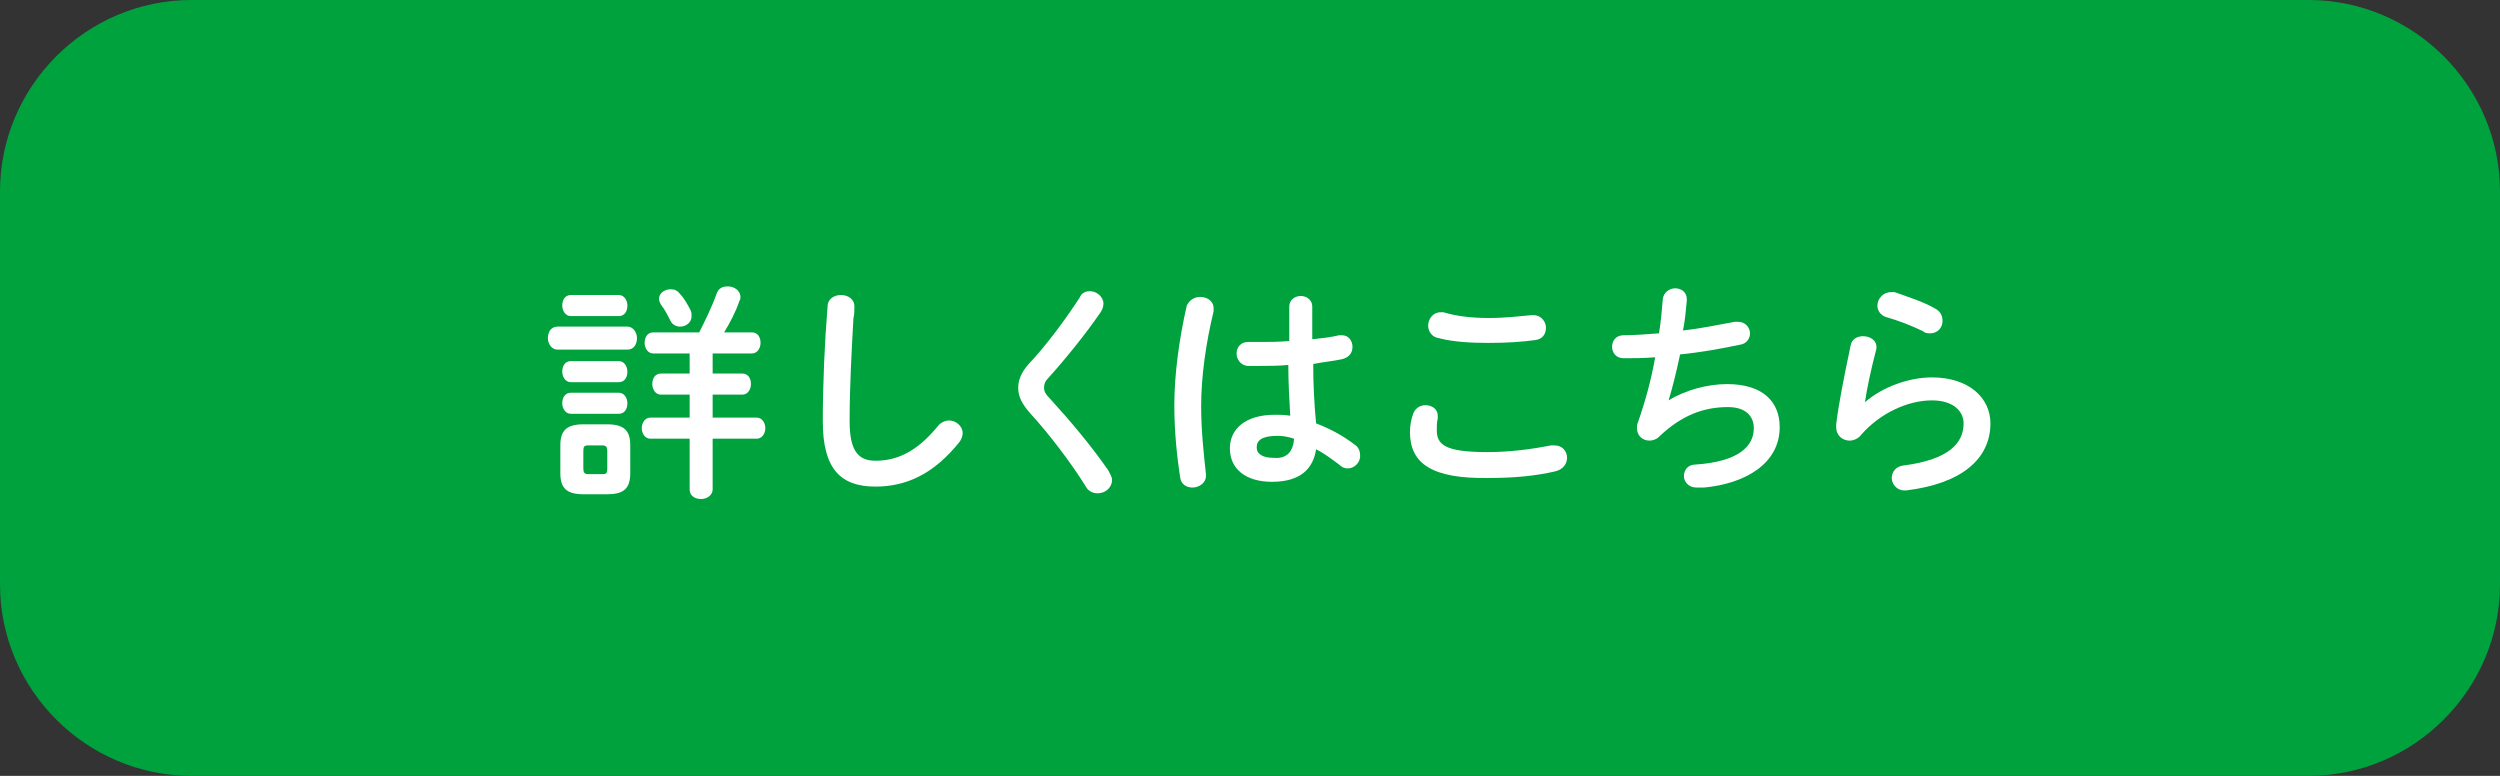 <?xml version="1.0" encoding="utf-8"?>
<!-- Generator: Adobe Illustrator 25.0.1, SVG Export Plug-In . SVG Version: 6.00 Build 0)  -->
<svg version="1.1" id="Layer_1" xmlns="http://www.w3.org/2000/svg" xmlns:xlink="http://www.w3.org/1999/xlink" x="0px" y="0px"
	 viewBox="0 0 261 81" style="enable-background:new 0 0 261 81;" xml:space="preserve">
<rect x="0" y="0" width="261" height="81" fill="#333333" stroke="none"/>
<style type="text/css">
	.st0{fill:#00A23E;}
	.st1{fill:#FFFFFF;}
</style>
<g>
	<path class="st0" d="M241,81H20C9,81,0,72,0,61V20C0,9,9,0,20,0h221c11,0,20,9,20,20v41C261,72,252,81,241,81z"/>
	<g>
		<g>
			<path class="st1" d="M58.2,36.5c-0.6,0-1-0.6-1-1.2s0.3-1.2,1-1.2h7.3c0.6,0,1,0.6,1,1.2s-0.3,1.2-1,1.2H58.2z M60.9,51.6
				c-1.8,0-2.4-0.7-2.4-2.2v-2.9c0-1.5,0.6-2.2,2.4-2.2h2.5c1.8,0,2.4,0.7,2.4,2.2v2.9c0,1.7-0.8,2.2-2.4,2.2H60.9z M59.6,33
				c-0.6,0-0.9-0.6-0.9-1.1c0-0.6,0.3-1.1,0.9-1.1h5c0.6,0,0.9,0.6,0.9,1.1c0,0.6-0.3,1.1-0.9,1.1H59.6z M59.6,39.9
				c-0.6,0-0.9-0.6-0.9-1.1c0-0.6,0.3-1.1,0.9-1.1h5c0.6,0,0.9,0.6,0.9,1.1c0,0.6-0.3,1.1-0.9,1.1H59.6z M59.6,43.2
				c-0.6,0-0.9-0.6-0.9-1.1c0-0.6,0.3-1.1,0.9-1.1h5c0.6,0,0.9,0.6,0.9,1.1c0,0.6-0.3,1.1-0.9,1.1H59.6z M62.9,49.5
				c0.4,0,0.5-0.1,0.5-0.6v-1.8c0-0.4-0.1-0.6-0.5-0.6h-1.5c-0.4,0-0.5,0.1-0.5,0.6v1.8c0,0.4,0.1,0.6,0.5,0.6H62.9z M68.2,36.9
				c-0.6,0-0.9-0.6-0.9-1.1c0-0.6,0.3-1.1,0.9-1.1H73c0.6-1.2,1.3-2.6,1.8-4c0.2-0.6,0.6-0.8,1.2-0.8c0.6,0,1.3,0.4,1.3,1.1
				c0,0.1,0,0.3-0.1,0.4c-0.4,1.2-1,2.3-1.6,3.3h2.9c0.6,0,0.9,0.5,0.9,1.1c0,0.5-0.3,1.1-0.9,1.1h-4.1V39h3.1
				c0.6,0,0.9,0.5,0.9,1.1c0,0.5-0.3,1.1-0.9,1.1h-3.1v2.4h4.6c0.6,0,0.9,0.6,0.9,1.1s-0.3,1.1-0.9,1.1h-4.6v5.3c0,0.6-0.6,1-1.2,1
				s-1.2-0.3-1.2-1v-5.3h-4.1c-0.6,0-0.9-0.6-0.9-1.1s0.3-1.1,0.9-1.1h4.1v-2.4h-3c-0.6,0-0.9-0.6-0.9-1.1c0-0.6,0.3-1.1,0.9-1.1h3
				v-2.1H68.2z M72.1,32.4c0.1,0.2,0.1,0.4,0.1,0.6c0,0.7-0.6,1.1-1.2,1.1c-0.4,0-0.8-0.2-1-0.6c-0.3-0.6-0.6-1.2-1-1.7
				c-0.1-0.2-0.2-0.4-0.2-0.6c0-0.6,0.6-1,1.2-1c0.4,0,0.7,0.1,1,0.5C71.4,31.1,71.8,31.8,72.1,32.4z"/>
			<path class="st1" d="M86.4,32c0-0.8,0.7-1.2,1.4-1.2c0.7,0,1.4,0.4,1.4,1.2c0,0.3,0,0.9-0.1,1.2c-0.2,3.6-0.4,7.2-0.4,10.8
				c0,3.2,1,4.1,2.7,4.1c2.2,0,4.3-0.9,6.5-3.6c0.3-0.4,0.8-0.6,1.2-0.6c0.7,0,1.4,0.6,1.4,1.3c0,0.3-0.1,0.6-0.3,0.9
				c-2.7,3.4-5.6,4.7-8.8,4.7c-3.6,0-5.5-1.8-5.5-6.8C85.9,40.1,86.1,35.6,86.4,32z"/>
			<path class="st1" d="M113.8,30.4c0.7,0,1.4,0.6,1.4,1.3c0,0.3-0.1,0.6-0.3,0.9c-1.5,2.2-3.6,4.8-5.4,6.8
				c-0.4,0.4-0.5,0.7-0.5,1.1c0,0.4,0.2,0.7,0.6,1.1c2.1,2.3,4.3,4.9,6.1,7.5c0.2,0.4,0.4,0.7,0.4,1c0,0.8-0.7,1.4-1.5,1.4
				c-0.5,0-1-0.2-1.3-0.8c-1.5-2.4-3.7-5.3-5.7-7.5c-0.9-1-1.3-1.8-1.3-2.7c0-0.8,0.3-1.6,1.1-2.5c1.8-1.9,3.8-4.6,5.3-6.9
				C112.9,30.6,113.3,30.4,113.8,30.4z"/>
			<path class="st1" d="M125.3,31c0.7,0,1.4,0.4,1.4,1.2c0,0.1,0,0.2,0,0.3c-0.8,3.3-1.3,6.8-1.3,9.9c0,2.7,0.3,5.2,0.5,7.1
				c0,0.1,0,0.1,0,0.2c0,0.7-0.7,1.2-1.4,1.2c-0.6,0-1.2-0.3-1.3-1.1c-0.3-2-0.6-4.6-0.6-7.5c0-3.2,0.5-6.9,1.3-10.4
				C124.2,31.3,124.7,31,125.3,31z M137.2,35.4c0.9-0.1,1.8-0.2,2.6-0.4c0.1,0,0.2,0,0.3,0c0.7,0,1.1,0.6,1.1,1.2
				c0,0.6-0.3,1.1-1.1,1.3c-0.9,0.2-2,0.3-3,0.5c0,2.1,0.1,4.1,0.3,6.2c1.3,0.5,2.7,1.2,4,2.2c0.5,0.3,0.6,0.8,0.6,1.2
				c0,0.7-0.6,1.3-1.3,1.3c-0.3,0-0.6-0.1-0.9-0.4c-0.8-0.6-1.6-1.2-2.4-1.6c-0.3,2-1.6,3.4-4.6,3.4c-2.7,0-4.4-1.3-4.4-3.5
				c0-2,1.6-3.5,4.7-3.5c0.5,0,1,0,1.6,0.1c-0.1-1.8-0.2-3.5-0.2-5.3c-1,0.1-2,0.1-3,0.1c-0.5,0-0.9,0-1.3,0
				c-0.7-0.1-1.1-0.7-1.1-1.3s0.4-1.2,1.2-1.2c0.4,0,0.8,0,1.3,0c0.9,0,1.9,0,3-0.1v-3.6c0-0.7,0.6-1.1,1.2-1.1s1.2,0.4,1.2,1.1
				V35.4z M135.1,45.8c-0.6-0.2-1.2-0.3-1.7-0.3c-1.7,0-2.2,0.5-2.2,1.2c0,0.7,0.6,1.1,1.8,1.1C134.2,47.9,135,47.3,135.1,45.8z"/>
			<path class="st1" d="M147.2,45.1c0-0.6,0.1-1.2,0.3-1.8c0.2-0.7,0.8-1,1.3-1c0.7,0,1.3,0.4,1.3,1.1c0,0.1,0,0.2,0,0.3
				c-0.1,0.4-0.1,0.8-0.1,1.2c0,1.5,0.8,2.3,5.3,2.3c2.3,0,4.6-0.3,6.6-0.7c0.1,0,0.3,0,0.4,0c0.8,0,1.3,0.6,1.3,1.3
				c0,0.6-0.4,1.2-1.2,1.4c-2.1,0.5-4.4,0.7-7,0.7C149.5,50,147.2,48.4,147.2,45.1z M155.4,33.2c1.8,0,3.4-0.2,4.5-0.3
				c0.1,0,0.1,0,0.2,0c0.8,0,1.3,0.7,1.3,1.3c0,0.6-0.3,1.2-1.1,1.3c-1.4,0.2-3.1,0.3-4.9,0.3c-1.8,0-3.7-0.1-5.2-0.5
				c-0.7-0.1-1.1-0.7-1.1-1.3c0-0.7,0.5-1.4,1.3-1.4c0.1,0,0.2,0,0.3,0C152,33,153.6,33.2,155.4,33.2z"/>
			<path class="st1" d="M174.2,41.8c1.8-1.1,4.1-1.7,6.1-1.7c3.7,0,5.5,1.8,5.5,4.5c0,3.8-3.6,5.9-7.9,6.3c-0.4,0-0.6,0-0.8,0
				c-0.8,0-1.3-0.6-1.3-1.2c0-0.6,0.4-1.2,1.2-1.2c4.5-0.3,6.1-1.9,6.1-3.8c0-1.2-0.8-2.2-2.7-2.2c-2.6,0-4.9,0.9-7.2,3.1
				c-0.3,0.3-0.7,0.4-1,0.4c-0.7,0-1.3-0.5-1.3-1.3c0-0.2,0-0.4,0.1-0.6c0.8-2.3,1.4-4.5,1.8-6.8c-1.2,0.1-2.3,0.1-3.3,0.1
				c-0.8,0-1.2-0.6-1.2-1.2c0-0.6,0.4-1.2,1.2-1.2c1.1,0,2.4-0.1,3.7-0.2c0.2-1.2,0.3-2.4,0.4-3.6c0.1-0.7,0.7-1.1,1.3-1.1
				s1.2,0.4,1.2,1.1v0.2c-0.1,1.1-0.2,2.2-0.4,3.1c1.9-0.2,3.7-0.6,5.4-0.9c0.1,0,0.2,0,0.4,0c0.7,0,1.2,0.6,1.2,1.2
				c0,0.5-0.3,1.1-1.1,1.2c-1.9,0.4-4.1,0.8-6.2,1C175,38.9,174.6,40.5,174.2,41.8L174.2,41.8z"/>
			<path class="st1" d="M194.7,42c1.8-1.6,4.6-2.6,7-2.6c3.8,0,6.1,2.1,6.1,4.8c0,3.7-3,6.3-8.8,7c-0.1,0-0.1,0-0.2,0
				c-0.8,0-1.3-0.7-1.3-1.3c0-0.6,0.4-1.2,1.2-1.3c4.7-0.6,6.3-2.3,6.3-4.4c0-1.2-1-2.4-3.3-2.4c-2.5,0-5.4,1.3-7.4,3.6
				c-0.3,0.4-0.8,0.6-1.2,0.6c-0.7,0-1.4-0.5-1.4-1.4c0-0.1,0-0.2,0-0.3c0.2-1.8,0.8-4.9,1.5-8.2c0.1-0.7,0.7-1,1.3-1
				c0.7,0,1.4,0.4,1.4,1.1c0,0.1,0,0.2,0,0.2C195.3,38.7,194.9,40.6,194.7,42L194.7,42z M202,32.2c0.6,0.3,0.8,0.8,0.8,1.3
				c0,0.7-0.5,1.3-1.3,1.3c-0.2,0-0.5,0-0.7-0.2c-1.2-0.6-2.8-1.2-3.9-1.5c-0.6-0.2-0.9-0.7-0.9-1.2c0-0.7,0.6-1.4,1.4-1.4
				c0.1,0,0.3,0,0.4,0C199.2,31,200.8,31.5,202,32.2z"/>
		</g>
	</g>
</g>
</svg>
